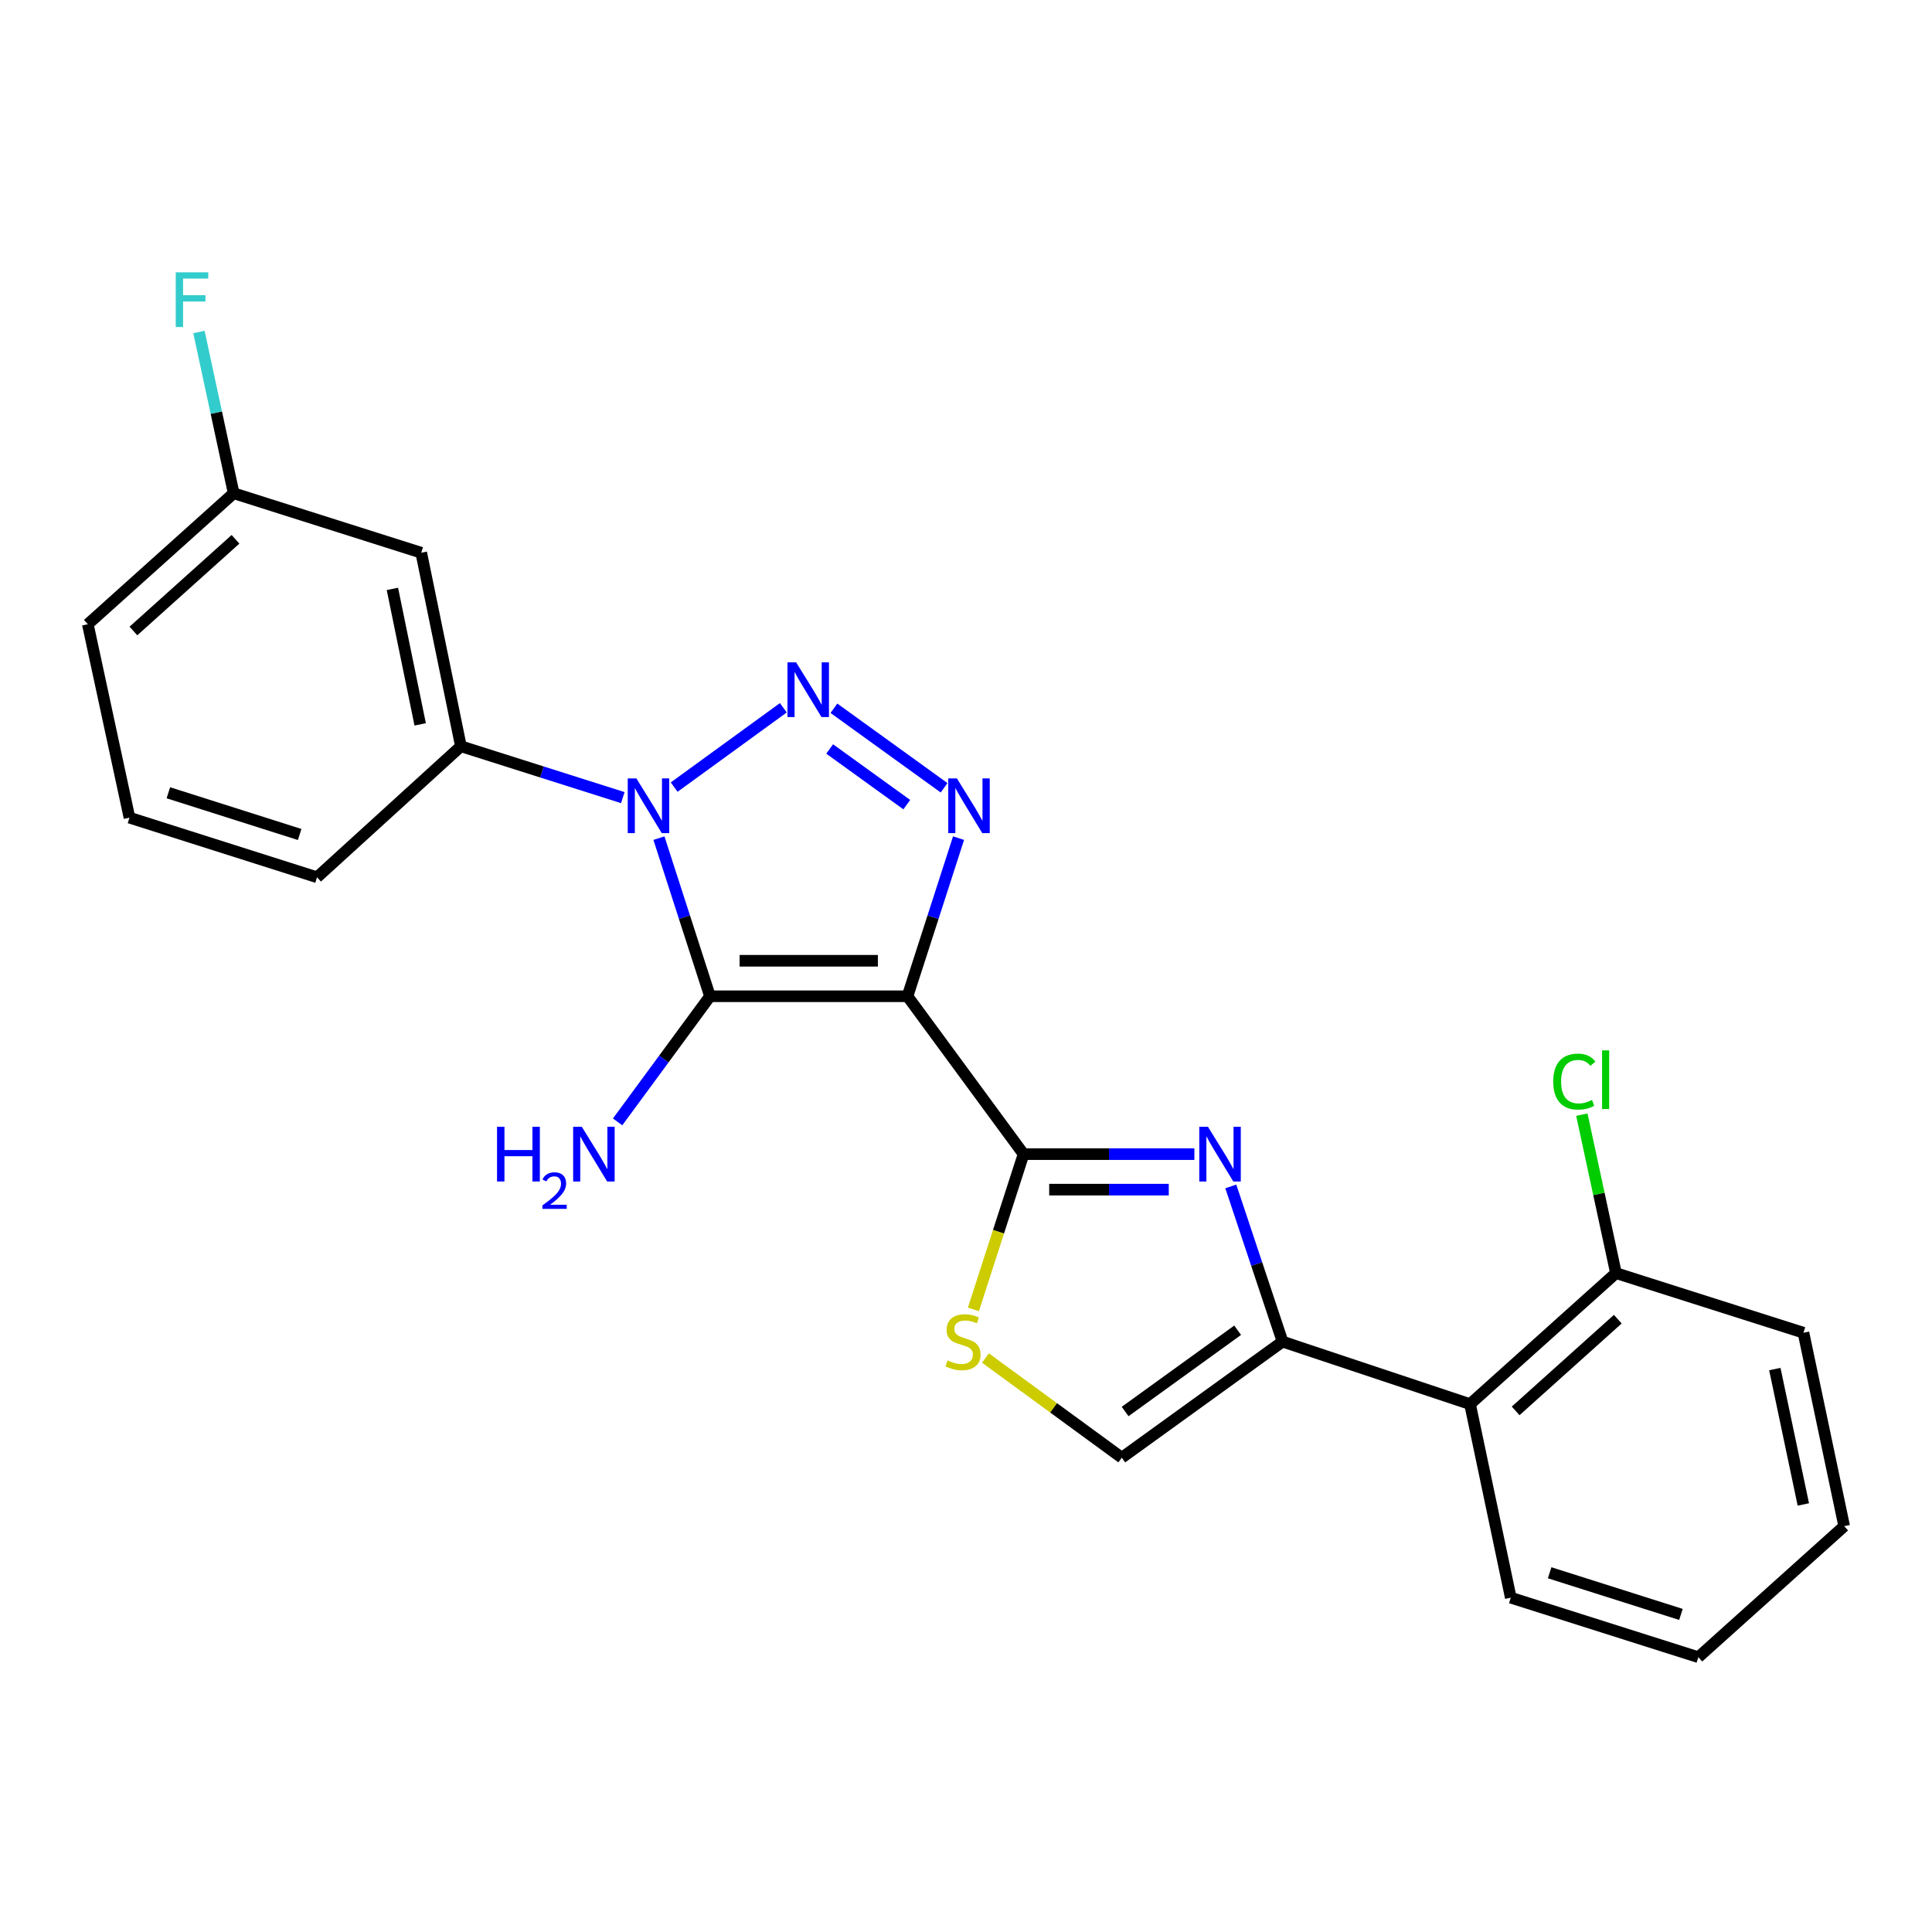 <?xml version='1.0' encoding='iso-8859-1'?>
<svg version='1.1' baseProfile='full'
              xmlns='http://www.w3.org/2000/svg'
                      xmlns:rdkit='http://www.rdkit.org/xml'
                      xmlns:xlink='http://www.w3.org/1999/xlink'
                  xml:space='preserve'
width='1000px' height='1000px' viewBox='0 0 1000 1000'>
<!-- END OF HEADER -->
<rect style='opacity:1.0;fill:#FFFFFF;stroke:none' width='1000' height='1000' x='0' y='0'> </rect>
<path class='bond-1' d='M 469.72,515.665 L 367.487,515.665' style='fill:none;fill-rule:evenodd;stroke:#000000;stroke-width:6px;stroke-linecap:butt;stroke-linejoin:miter;stroke-opacity:1' />
<path class='bond-1' d='M 454.385,497.289 L 382.822,497.289' style='fill:none;fill-rule:evenodd;stroke:#000000;stroke-width:6px;stroke-linecap:butt;stroke-linejoin:miter;stroke-opacity:1' />
<path class='bond-3' d='M 469.72,515.665 L 482.932,474.741' style='fill:none;fill-rule:evenodd;stroke:#000000;stroke-width:6px;stroke-linecap:butt;stroke-linejoin:miter;stroke-opacity:1' />
<path class='bond-3' d='M 482.932,474.741 L 496.144,433.817' style='fill:none;fill-rule:evenodd;stroke:#0000FF;stroke-width:6px;stroke-linecap:butt;stroke-linejoin:miter;stroke-opacity:1' />
<path class='bond-4' d='M 469.72,515.665 L 529.8,597.378' style='fill:none;fill-rule:evenodd;stroke:#000000;stroke-width:6px;stroke-linecap:butt;stroke-linejoin:miter;stroke-opacity:1' />
<path class='bond-0' d='M 341.063,433.817 L 354.275,474.741' style='fill:none;fill-rule:evenodd;stroke:#0000FF;stroke-width:6px;stroke-linecap:butt;stroke-linejoin:miter;stroke-opacity:1' />
<path class='bond-0' d='M 354.275,474.741 L 367.487,515.665' style='fill:none;fill-rule:evenodd;stroke:#000000;stroke-width:6px;stroke-linecap:butt;stroke-linejoin:miter;stroke-opacity:1' />
<path class='bond-8' d='M 322.369,412.852 L 280.469,399.559' style='fill:none;fill-rule:evenodd;stroke:#0000FF;stroke-width:6px;stroke-linecap:butt;stroke-linejoin:miter;stroke-opacity:1' />
<path class='bond-8' d='M 280.469,399.559 L 238.568,386.266' style='fill:none;fill-rule:evenodd;stroke:#000000;stroke-width:6px;stroke-linecap:butt;stroke-linejoin:miter;stroke-opacity:1' />
<path class='bond-24' d='M 348.95,407.405 L 405.444,366.35' style='fill:none;fill-rule:evenodd;stroke:#0000FF;stroke-width:6px;stroke-linecap:butt;stroke-linejoin:miter;stroke-opacity:1' />
<path class='bond-12' d='M 367.487,515.665 L 343.581,548.174' style='fill:none;fill-rule:evenodd;stroke:#000000;stroke-width:6px;stroke-linecap:butt;stroke-linejoin:miter;stroke-opacity:1' />
<path class='bond-12' d='M 343.581,548.174 L 319.675,580.682' style='fill:none;fill-rule:evenodd;stroke:#0000FF;stroke-width:6px;stroke-linecap:butt;stroke-linejoin:miter;stroke-opacity:1' />
<path class='bond-2' d='M 431.634,366.593 L 488.656,407.757' style='fill:none;fill-rule:evenodd;stroke:#0000FF;stroke-width:6px;stroke-linecap:butt;stroke-linejoin:miter;stroke-opacity:1' />
<path class='bond-2' d='M 429.431,387.667 L 469.347,416.482' style='fill:none;fill-rule:evenodd;stroke:#0000FF;stroke-width:6px;stroke-linecap:butt;stroke-linejoin:miter;stroke-opacity:1' />
<path class='bond-5' d='M 529.8,597.378 L 574.005,597.378' style='fill:none;fill-rule:evenodd;stroke:#000000;stroke-width:6px;stroke-linecap:butt;stroke-linejoin:miter;stroke-opacity:1' />
<path class='bond-5' d='M 574.005,597.378 L 618.21,597.378' style='fill:none;fill-rule:evenodd;stroke:#0000FF;stroke-width:6px;stroke-linecap:butt;stroke-linejoin:miter;stroke-opacity:1' />
<path class='bond-5' d='M 543.061,615.754 L 574.005,615.754' style='fill:none;fill-rule:evenodd;stroke:#000000;stroke-width:6px;stroke-linecap:butt;stroke-linejoin:miter;stroke-opacity:1' />
<path class='bond-5' d='M 574.005,615.754 L 604.948,615.754' style='fill:none;fill-rule:evenodd;stroke:#0000FF;stroke-width:6px;stroke-linecap:butt;stroke-linejoin:miter;stroke-opacity:1' />
<path class='bond-7' d='M 529.8,597.378 L 516.817,637.562' style='fill:none;fill-rule:evenodd;stroke:#000000;stroke-width:6px;stroke-linecap:butt;stroke-linejoin:miter;stroke-opacity:1' />
<path class='bond-7' d='M 516.817,637.562 L 503.834,677.745' style='fill:none;fill-rule:evenodd;stroke:#CCCC00;stroke-width:6px;stroke-linecap:butt;stroke-linejoin:miter;stroke-opacity:1' />
<path class='bond-6' d='M 637.065,614.095 L 650.455,654.255' style='fill:none;fill-rule:evenodd;stroke:#0000FF;stroke-width:6px;stroke-linecap:butt;stroke-linejoin:miter;stroke-opacity:1' />
<path class='bond-6' d='M 650.455,654.255 L 663.844,694.415' style='fill:none;fill-rule:evenodd;stroke:#000000;stroke-width:6px;stroke-linecap:butt;stroke-linejoin:miter;stroke-opacity:1' />
<path class='bond-10' d='M 663.844,694.415 L 760.891,726.777' style='fill:none;fill-rule:evenodd;stroke:#000000;stroke-width:6px;stroke-linecap:butt;stroke-linejoin:miter;stroke-opacity:1' />
<path class='bond-25' d='M 663.844,694.415 L 580.641,754.505' style='fill:none;fill-rule:evenodd;stroke:#000000;stroke-width:6px;stroke-linecap:butt;stroke-linejoin:miter;stroke-opacity:1' />
<path class='bond-25' d='M 640.605,688.531 L 582.362,730.594' style='fill:none;fill-rule:evenodd;stroke:#000000;stroke-width:6px;stroke-linecap:butt;stroke-linejoin:miter;stroke-opacity:1' />
<path class='bond-9' d='M 510.074,702.914 L 545.357,728.709' style='fill:none;fill-rule:evenodd;stroke:#CCCC00;stroke-width:6px;stroke-linecap:butt;stroke-linejoin:miter;stroke-opacity:1' />
<path class='bond-9' d='M 545.357,728.709 L 580.641,754.505' style='fill:none;fill-rule:evenodd;stroke:#000000;stroke-width:6px;stroke-linecap:butt;stroke-linejoin:miter;stroke-opacity:1' />
<path class='bond-11' d='M 238.568,386.266 L 218.027,286.096' style='fill:none;fill-rule:evenodd;stroke:#000000;stroke-width:6px;stroke-linecap:butt;stroke-linejoin:miter;stroke-opacity:1' />
<path class='bond-11' d='M 217.485,374.932 L 203.107,304.812' style='fill:none;fill-rule:evenodd;stroke:#000000;stroke-width:6px;stroke-linecap:butt;stroke-linejoin:miter;stroke-opacity:1' />
<path class='bond-17' d='M 238.568,386.266 L 164.104,454.074' style='fill:none;fill-rule:evenodd;stroke:#000000;stroke-width:6px;stroke-linecap:butt;stroke-linejoin:miter;stroke-opacity:1' />
<path class='bond-13' d='M 760.891,726.777 L 836.417,658.959' style='fill:none;fill-rule:evenodd;stroke:#000000;stroke-width:6px;stroke-linecap:butt;stroke-linejoin:miter;stroke-opacity:1' />
<path class='bond-13' d='M 784.497,730.277 L 837.366,682.804' style='fill:none;fill-rule:evenodd;stroke:#000000;stroke-width:6px;stroke-linecap:butt;stroke-linejoin:miter;stroke-opacity:1' />
<path class='bond-18' d='M 760.891,726.777 L 781.973,826.958' style='fill:none;fill-rule:evenodd;stroke:#000000;stroke-width:6px;stroke-linecap:butt;stroke-linejoin:miter;stroke-opacity:1' />
<path class='bond-14' d='M 218.027,286.096 L 120.94,255.305' style='fill:none;fill-rule:evenodd;stroke:#000000;stroke-width:6px;stroke-linecap:butt;stroke-linejoin:miter;stroke-opacity:1' />
<path class='bond-15' d='M 836.417,658.959 L 827.59,617.954' style='fill:none;fill-rule:evenodd;stroke:#000000;stroke-width:6px;stroke-linecap:butt;stroke-linejoin:miter;stroke-opacity:1' />
<path class='bond-15' d='M 827.59,617.954 L 818.762,576.949' style='fill:none;fill-rule:evenodd;stroke:#00CC00;stroke-width:6px;stroke-linecap:butt;stroke-linejoin:miter;stroke-opacity:1' />
<path class='bond-20' d='M 836.417,658.959 L 933.474,689.821' style='fill:none;fill-rule:evenodd;stroke:#000000;stroke-width:6px;stroke-linecap:butt;stroke-linejoin:miter;stroke-opacity:1' />
<path class='bond-16' d='M 120.94,255.305 L 111.959,213.571' style='fill:none;fill-rule:evenodd;stroke:#000000;stroke-width:6px;stroke-linecap:butt;stroke-linejoin:miter;stroke-opacity:1' />
<path class='bond-16' d='M 111.959,213.571 L 102.977,171.836' style='fill:none;fill-rule:evenodd;stroke:#33CCCC;stroke-width:6px;stroke-linecap:butt;stroke-linejoin:miter;stroke-opacity:1' />
<path class='bond-26' d='M 120.94,255.305 L 45.455,323.103' style='fill:none;fill-rule:evenodd;stroke:#000000;stroke-width:6px;stroke-linecap:butt;stroke-linejoin:miter;stroke-opacity:1' />
<path class='bond-26' d='M 121.896,279.146 L 69.056,326.605' style='fill:none;fill-rule:evenodd;stroke:#000000;stroke-width:6px;stroke-linecap:butt;stroke-linejoin:miter;stroke-opacity:1' />
<path class='bond-19' d='M 164.104,454.074 L 67.016,423.223' style='fill:none;fill-rule:evenodd;stroke:#000000;stroke-width:6px;stroke-linecap:butt;stroke-linejoin:miter;stroke-opacity:1' />
<path class='bond-19' d='M 155.106,431.933 L 87.144,410.337' style='fill:none;fill-rule:evenodd;stroke:#000000;stroke-width:6px;stroke-linecap:butt;stroke-linejoin:miter;stroke-opacity:1' />
<path class='bond-22' d='M 781.973,826.958 L 879.06,857.759' style='fill:none;fill-rule:evenodd;stroke:#000000;stroke-width:6px;stroke-linecap:butt;stroke-linejoin:miter;stroke-opacity:1' />
<path class='bond-22' d='M 802.093,814.062 L 870.054,835.623' style='fill:none;fill-rule:evenodd;stroke:#000000;stroke-width:6px;stroke-linecap:butt;stroke-linejoin:miter;stroke-opacity:1' />
<path class='bond-21' d='M 67.016,423.223 L 45.455,323.103' style='fill:none;fill-rule:evenodd;stroke:#000000;stroke-width:6px;stroke-linecap:butt;stroke-linejoin:miter;stroke-opacity:1' />
<path class='bond-27' d='M 933.474,689.821 L 954.545,789.94' style='fill:none;fill-rule:evenodd;stroke:#000000;stroke-width:6px;stroke-linecap:butt;stroke-linejoin:miter;stroke-opacity:1' />
<path class='bond-27' d='M 918.653,708.623 L 933.402,778.707' style='fill:none;fill-rule:evenodd;stroke:#000000;stroke-width:6px;stroke-linecap:butt;stroke-linejoin:miter;stroke-opacity:1' />
<path class='bond-23' d='M 879.06,857.759 L 954.545,789.94' style='fill:none;fill-rule:evenodd;stroke:#000000;stroke-width:6px;stroke-linecap:butt;stroke-linejoin:miter;stroke-opacity:1' />
<path  class='atom-1' d='M 329.396 402.907
L 338.676 417.907
Q 339.596 419.387, 341.076 422.067
Q 342.556 424.747, 342.636 424.907
L 342.636 402.907
L 346.396 402.907
L 346.396 431.227
L 342.516 431.227
L 332.556 414.827
Q 331.396 412.907, 330.156 410.707
Q 328.956 408.507, 328.596 407.827
L 328.596 431.227
L 324.916 431.227
L 324.916 402.907
L 329.396 402.907
' fill='#0000FF'/>
<path  class='atom-3' d='M 412.068 342.827
L 421.348 357.827
Q 422.268 359.307, 423.748 361.987
Q 425.228 364.667, 425.308 364.827
L 425.308 342.827
L 429.068 342.827
L 429.068 371.147
L 425.188 371.147
L 415.228 354.747
Q 414.068 352.827, 412.828 350.627
Q 411.628 348.427, 411.268 347.747
L 411.268 371.147
L 407.588 371.147
L 407.588 342.827
L 412.068 342.827
' fill='#0000FF'/>
<path  class='atom-4' d='M 495.292 402.907
L 504.572 417.907
Q 505.492 419.387, 506.972 422.067
Q 508.452 424.747, 508.532 424.907
L 508.532 402.907
L 512.292 402.907
L 512.292 431.227
L 508.412 431.227
L 498.452 414.827
Q 497.292 412.907, 496.052 410.707
Q 494.852 408.507, 494.492 407.827
L 494.492 431.227
L 490.812 431.227
L 490.812 402.907
L 495.292 402.907
' fill='#0000FF'/>
<path  class='atom-6' d='M 625.232 583.218
L 634.512 598.218
Q 635.432 599.698, 636.912 602.378
Q 638.392 605.058, 638.472 605.218
L 638.472 583.218
L 642.232 583.218
L 642.232 611.538
L 638.352 611.538
L 628.392 595.138
Q 627.232 593.218, 625.992 591.018
Q 624.792 588.818, 624.432 588.138
L 624.432 611.538
L 620.752 611.538
L 620.752 583.218
L 625.232 583.218
' fill='#0000FF'/>
<path  class='atom-8' d='M 490.448 704.135
Q 490.768 704.255, 492.088 704.815
Q 493.408 705.375, 494.848 705.735
Q 496.328 706.055, 497.768 706.055
Q 500.448 706.055, 502.008 704.775
Q 503.568 703.455, 503.568 701.175
Q 503.568 699.615, 502.768 698.655
Q 502.008 697.695, 500.808 697.175
Q 499.608 696.655, 497.608 696.055
Q 495.088 695.295, 493.568 694.575
Q 492.088 693.855, 491.008 692.335
Q 489.968 690.815, 489.968 688.255
Q 489.968 684.695, 492.368 682.495
Q 494.808 680.295, 499.608 680.295
Q 502.888 680.295, 506.608 681.855
L 505.688 684.935
Q 502.288 683.535, 499.728 683.535
Q 496.968 683.535, 495.448 684.695
Q 493.928 685.815, 493.968 687.775
Q 493.968 689.295, 494.728 690.215
Q 495.528 691.135, 496.648 691.655
Q 497.808 692.175, 499.728 692.775
Q 502.288 693.575, 503.808 694.375
Q 505.328 695.175, 506.408 696.815
Q 507.528 698.415, 507.528 701.175
Q 507.528 705.095, 504.888 707.215
Q 502.288 709.295, 497.928 709.295
Q 495.408 709.295, 493.488 708.735
Q 491.608 708.215, 489.368 707.295
L 490.448 704.135
' fill='#CCCC00'/>
<path  class='atom-13' d='M 257.264 583.218
L 261.104 583.218
L 261.104 595.258
L 275.584 595.258
L 275.584 583.218
L 279.424 583.218
L 279.424 611.538
L 275.584 611.538
L 275.584 598.458
L 261.104 598.458
L 261.104 611.538
L 257.264 611.538
L 257.264 583.218
' fill='#0000FF'/>
<path  class='atom-13' d='M 280.797 610.545
Q 281.483 608.776, 283.12 607.799
Q 284.757 606.796, 287.027 606.796
Q 289.852 606.796, 291.436 608.327
Q 293.02 609.858, 293.02 612.577
Q 293.02 615.349, 290.961 617.937
Q 288.928 620.524, 284.704 623.586
L 293.337 623.586
L 293.337 625.698
L 280.744 625.698
L 280.744 623.929
Q 284.229 621.448, 286.288 619.6
Q 288.374 617.752, 289.377 616.089
Q 290.38 614.425, 290.38 612.709
Q 290.38 610.914, 289.483 609.911
Q 288.585 608.908, 287.027 608.908
Q 285.523 608.908, 284.519 609.515
Q 283.516 610.122, 282.803 611.469
L 280.797 610.545
' fill='#0000FF'/>
<path  class='atom-13' d='M 301.137 583.218
L 310.417 598.218
Q 311.337 599.698, 312.817 602.378
Q 314.297 605.058, 314.377 605.218
L 314.377 583.218
L 318.137 583.218
L 318.137 611.538
L 314.257 611.538
L 304.297 595.138
Q 303.137 593.218, 301.897 591.018
Q 300.697 588.818, 300.337 588.138
L 300.337 611.538
L 296.657 611.538
L 296.657 583.218
L 301.137 583.218
' fill='#0000FF'/>
<path  class='atom-16' d='M 803.946 559.829
Q 803.946 552.789, 807.226 549.109
Q 810.546 545.389, 816.826 545.389
Q 822.666 545.389, 825.786 549.509
L 823.146 551.669
Q 820.866 548.669, 816.826 548.669
Q 812.546 548.669, 810.266 551.549
Q 808.026 554.389, 808.026 559.829
Q 808.026 565.429, 810.346 568.309
Q 812.706 571.189, 817.266 571.189
Q 820.386 571.189, 824.026 569.309
L 825.146 572.309
Q 823.666 573.269, 821.426 573.829
Q 819.186 574.389, 816.706 574.389
Q 810.546 574.389, 807.226 570.629
Q 803.946 566.869, 803.946 559.829
' fill='#00CC00'/>
<path  class='atom-16' d='M 829.226 543.669
L 832.906 543.669
L 832.906 574.029
L 829.226 574.029
L 829.226 543.669
' fill='#00CC00'/>
<path  class='atom-17' d='M 90.959 140.954
L 107.798 140.954
L 107.798 144.194
L 94.758 144.194
L 94.758 152.794
L 106.358 152.794
L 106.358 156.074
L 94.758 156.074
L 94.758 169.274
L 90.959 169.274
L 90.959 140.954
' fill='#33CCCC'/>
</svg>
